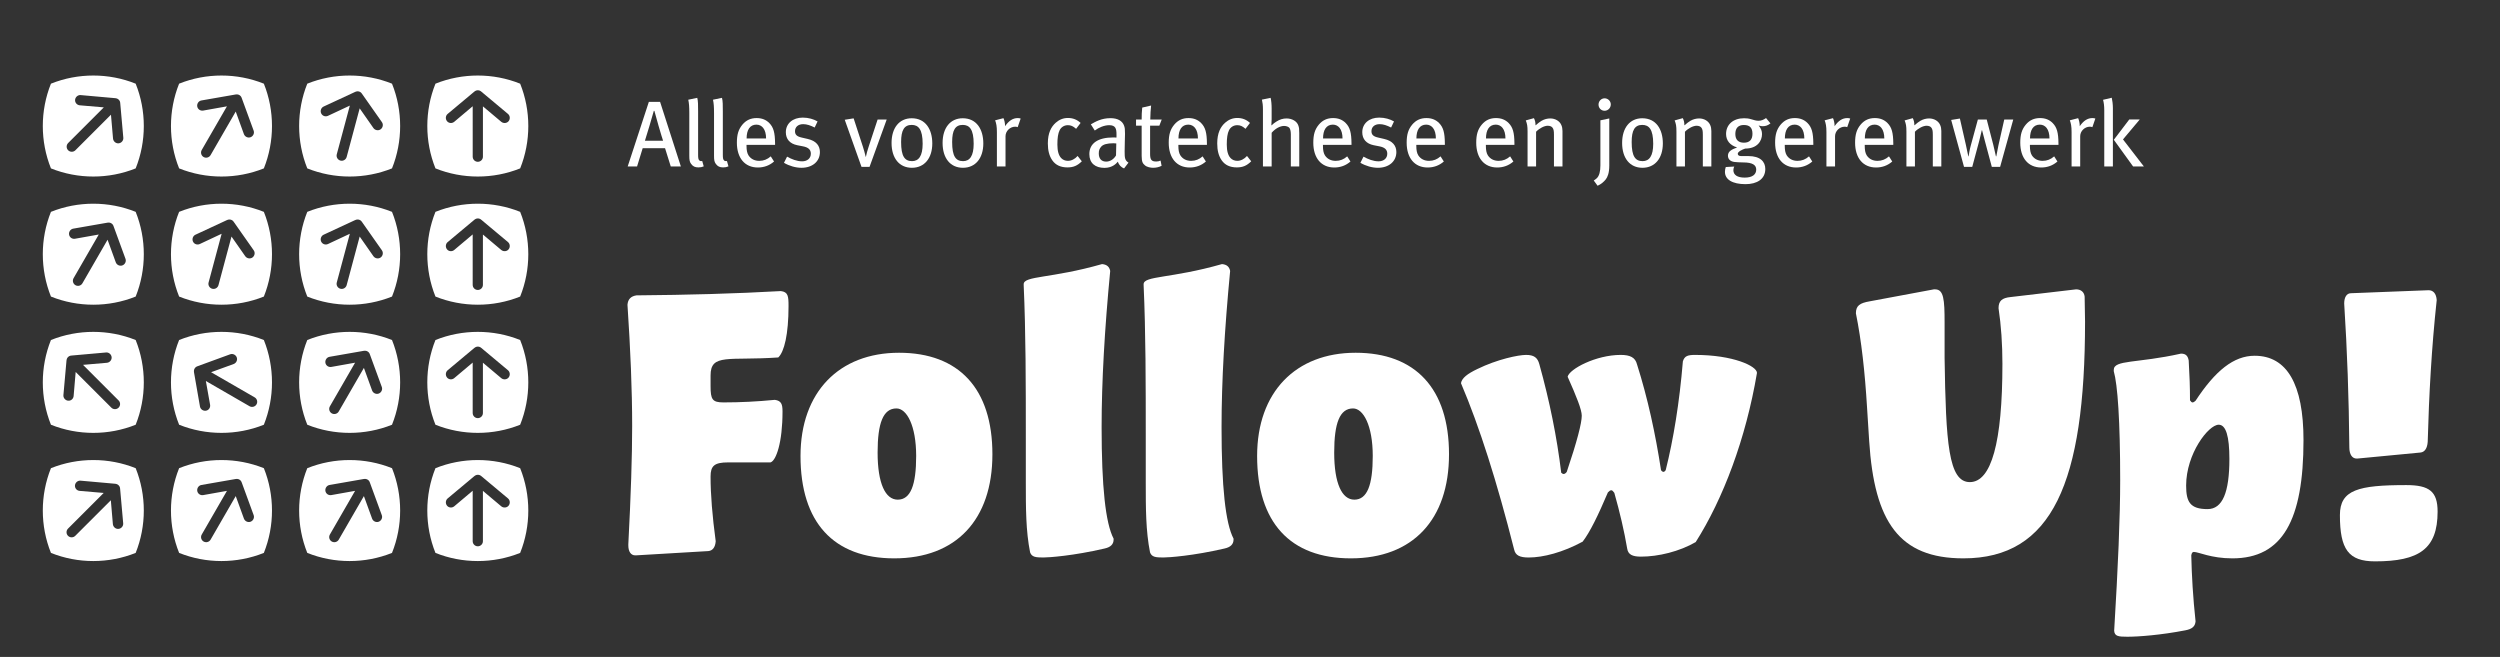 <?xml version="1.0" encoding="utf-8"?>
<!-- Generator: Adobe Illustrator 15.1.0, SVG Export Plug-In . SVG Version: 6.00 Build 0)  -->
<!DOCTYPE svg PUBLIC "-//W3C//DTD SVG 1.1//EN" "http://www.w3.org/Graphics/SVG/1.1/DTD/svg11.dtd">
<svg version="1.1" id="Laag_1" xmlns="http://www.w3.org/2000/svg" xmlns:xlink="http://www.w3.org/1999/xlink" x="0px" y="0px"
	 width="560.666px" height="147.333px" viewBox="0 0 560.666 147.333" enable-background="new 0 0 560.666 147.333"
	 xml:space="preserve">
<rect x="0" y="0" width="560.666" height="147.333" fill="#333333" stroke="none"/>
<g>
	<path fill="#FFFFFF" d="M176.843,68.639c0,6.342-0.964,10.275-2.306,11.527c-11.144,0.767-15.18-0.961-15.18,4.033v2.401
		c0,2.979,0.39,3.647,2.885,3.647c3.745,0,7.589-0.189,11.522-0.574c1.445,0.193,1.73,0.961,1.73,2.594
		c0,7.01-1.439,11.048-2.69,11.432h-9.507c-3.078,0-3.94,0.771-3.94,3.172c0,4.032,0.39,8.836,1.152,14.506
		c-0.097,1.341-0.673,2.109-1.633,2.209l-16.234,0.959h-0.193c-0.961,0-1.536-0.862-1.536-2.211v-0.283
		c0.575-10.953,0.86-19.793,0.86-26.514c0-8.072-0.376-17.099-1.051-27.19c0.098-1.244,0.766-1.919,2.016-2.109
		c11.435-0.093,22.283-0.386,32.374-0.96C176.748,65.47,176.843,66.428,176.843,68.639z"/>
	<path fill="#FFFFFF" d="M200.566,125.22c-13.643,0-21.038-8.068-21.038-22.962c0-14.313,8.646-23.148,22.095-23.148
		s20.941,8.067,20.941,22.768C222.564,116.575,214.404,125.22,200.566,125.22z M201.045,91.597c-2.977,0-4.228,3.266-4.228,9.893
		c0,6.917,1.732,10.567,4.514,10.567c2.884,0,4.135-3.268,4.135-9.799C205.466,95.439,203.353,91.597,201.045,91.597z"/>
	<path fill="#FFFFFF" d="M249.746,120.995c0,1.058-0.669,1.725-2.016,2.016c-7.014,1.634-12.488,2.016-13.733,2.016
		c-1.731,0-2.601-0.097-2.981-1.152c-0.959-4.803-0.959-9.987-0.959-15.558v-9.991c0-12.298,0-23.728-0.479-34.393v-0.188
		c0-1.924,6.144-1.254,17.576-4.518c1.057,0.095,1.634,0.577,1.827,1.536c-1.25,13.063-1.926,24.787-1.926,35.062
		c0,13.258,0.869,21.52,2.69,24.978V120.995z"/>
	<path fill="#FFFFFF" d="M276.643,120.995c0,1.058-0.674,1.725-2.017,2.016c-7.014,1.634-12.488,2.016-13.733,2.016
		c-1.729,0-2.599-0.097-2.98-1.152c-0.958-4.803-0.958-9.987-0.958-15.558v-9.991c0-12.298,0-23.728-0.48-34.393v-0.188
		c0-1.924,6.15-1.254,17.577-4.518c1.057,0.095,1.634,0.577,1.827,1.536c-1.251,13.063-1.926,24.787-1.926,35.062
		c0,13.258,0.869,21.52,2.69,24.978V120.995z"/>
	<path fill="#FFFFFF" d="M302.963,125.22c-13.638,0-21.033-8.068-21.033-22.962c0-14.313,8.641-23.148,22.09-23.148
		c13.447,0,20.945,8.067,20.945,22.768C324.965,116.575,316.793,125.22,302.963,125.22z M303.442,91.597
		c-2.975,0-4.226,3.266-4.226,9.893c0,6.917,1.73,10.567,4.518,10.567c2.878,0,4.129-3.268,4.129-9.799
		C307.863,95.439,305.75,91.597,303.442,91.597z"/>
	<path fill="#FFFFFF" d="M380.292,121.568c-3.65,2.115-8.355,3.267-12.298,3.267c-1.917,0-2.877-0.479-3.073-1.824
		c-0.672-3.939-1.632-8.068-2.883-12.484c-0.285-0.391-0.479-0.578-0.668-0.578c-0.285,0-0.479,0.188-0.771,0.479
		c-2.208,5.188-4.03,8.933-5.664,11.046c-4.419,2.401-8.846,3.555-12.104,3.555c-2.018,0-2.978-0.479-3.269-1.823
		c-3.843-15.18-7.777-27.572-11.912-37.272c0.194-1.151,1.444-2.113,3.655-3.169c4.511-2.207,9.223-3.17,10.946-3.17
		c1.73,0,2.587,0.576,2.98,2.111c2.3,8.262,3.936,16.33,4.899,24.305c0.188,0.193,0.384,0.287,0.571,0.287
		c0.192,0,0.484-0.191,0.674-0.478c2.307-6.823,3.362-10.953,3.362-12.588c0-1.341-1.152-4.226-3.169-8.742
		c0.384-1.727,6.339-4.896,11.912-4.896c2.108,0,3.263,0.576,3.645,2.111c2.408,7.59,4.135,15.562,5.385,23.729
		c0.196,0.285,0.385,0.386,0.578,0.386c0.097,0,0.285-0.101,0.475-0.386c1.73-6.916,3.077-15.079,3.849-24.397
		c0.383-1.248,1.147-1.442,2.787-1.442c8.451,0,13.831,2.501,13.831,4.032C391.53,98.418,386.442,111.866,380.292,121.568z"/>
	<path fill="#FFFFFF" d="M467.607,72.097c0,36.218-7.395,53.123-27.28,53.123c-14.405,0-19.975-8.169-21.134-26.322l-0.476-7.493
		c-0.484-7.973-1.25-14.982-2.501-21.133c0-1.727,0.867-2.307,3.073-2.691l14.407-2.688h0.289c1.927,0,2.12,2.304,2.12,7.395v7.974
		c0.285,19.018,0.856,27.859,5.66,27.859c4.808,0,7.31-8.843,7.31-26.513c0-4.421-0.291-8.647-0.87-12.49
		c0-1.633,0.771-2.307,2.691-2.498l14.697-1.728c1.155,0,1.822,0.671,1.92,1.63C467.515,68.449,467.607,70.272,467.607,72.097z"/>
	<path fill="#FFFFFF" d="M505.644,79.784c7.207,0,10.954,6.336,10.954,18.924c0,17.961-4.705,26.514-15.951,26.514
		c-4.801,0-7.577-1.442-8.64-1.442c-0.285,0-0.479,0.191-0.576,0.769c0.098,4.514,0.389,9.509,0.961,14.795
		c-0.1,1.148-0.767,1.727-2.302,2.017c-5.479,1.06-10.479,1.437-12.972,1.437c-2.02,0-2.884-0.094-2.979-1.338
		c0.867-14.316,1.35-25.555,1.35-33.721c0-13.354-0.579-21.516-1.44-24.492v-0.289c0-2.305,5.186-1.442,15.075-3.651
		c1.062,0,1.536,0.481,1.73,1.538c0.194,3.169,0.292,6.146,0.292,8.932c0.194,0.289,0.383,0.479,0.576,0.479
		c0.188,0,0.474-0.189,0.67-0.381C496.81,83.145,500.941,79.784,505.644,79.784z M497.581,95.249c-2.306,0-7.304,6.533-7.304,13.644
		c0,3.647,0.868,5.282,4.802,5.282c3.365,0,4.9-3.75,4.9-11.242C499.98,97.843,499.207,95.249,497.581,95.249z"/>
	<path fill="#FFFFFF" d="M532.638,125.894c-5.955,0-7.875-2.692-7.875-10.377c0-5.667,4.135-6.728,14.888-6.728
		c5.187,0,7.021,1.442,7.021,5.959C546.67,123.104,542.534,125.894,532.638,125.894z M544.454,99.086
		c-0.097,1.442-0.668,2.311-1.634,2.402l-14.123,1.348h-0.191c-0.955,0-1.629-0.864-1.629-2.498
		c-0.097-10.953-0.479-21.709-1.152-32.275c0-1.442,0.574-2.306,1.535-2.306l17.389-0.671c1.057,0,1.724,0.766,1.823,2.208
		C545.323,77.956,544.74,88.521,544.454,99.086z"/>
</g>
<g>
	<path fill="#FFFFFF" d="M11.425,18.766c-2.435,6.057-2.435,12.941,0,18.999c6.061,2.435,12.943,2.435,19.002,0
		c2.432-6.058,2.434-12.942,0-18.999C24.369,16.331,17.486,16.331,11.425,18.766z M26.61,32.142
		c-0.63,0.062-1.196-0.427-1.259-1.054l-0.465-5.366l-7.979,7.979c-0.446,0.447-1.181,0.445-1.624-0.002
		c-0.445-0.443-0.445-1.174,0-1.622l8.001-8l-5.406-0.461c-0.626-0.064-1.094-0.612-1.036-1.238
		c0.062-0.626,0.629-1.114,1.259-1.052l7.735,0.689c0.367,0.035,0.609,0.16,0.791,0.342c0.205,0.201,0.327,0.445,0.341,0.793
		l0.689,7.735C27.719,31.512,27.235,32.081,26.61,32.142z"/>
	<path fill="#FFFFFF" d="M40.167,18.766c-2.432,6.057-2.436,12.941,0.004,18.999c6.057,2.435,12.94,2.435,19.002,0
		c2.43-6.058,2.435-12.942,0-18.999C53.112,16.331,46.227,16.331,40.167,18.766z M56.194,30.774
		c-0.594,0.221-1.268-0.104-1.489-0.69l-1.837-5.066l-5.643,9.772c-0.316,0.549-1.023,0.735-1.567,0.422
		c-0.545-0.316-0.734-1.02-0.419-1.57l5.655-9.795L45.553,24.8c-0.623,0.102-1.217-0.307-1.32-0.929
		c-0.103-0.622,0.318-1.238,0.94-1.342l7.653-1.337c0.362-0.057,0.632-0.002,0.851,0.125c0.249,0.145,0.433,0.35,0.536,0.678
		l2.668,7.294C57.102,29.879,56.784,30.552,56.194,30.774z"/>
	<path fill="#FFFFFF" d="M68.912,18.766c-2.434,6.057-2.436,12.941,0.002,18.999c6.059,2.435,12.938,2.435,19,0
		c2.435-6.058,2.435-12.942,0-18.999C81.853,16.331,74.972,16.331,68.912,18.766z M85.364,29c-0.517,0.367-1.25,0.23-1.617-0.281
		l-3.084-4.416l-2.92,10.898c-0.164,0.61-0.801,0.976-1.405,0.812c-0.607-0.164-0.977-0.795-0.812-1.406l2.93-10.926l-4.913,2.301
		c-0.575,0.26-1.253,0.019-1.515-0.557c-0.264-0.571-0.015-1.273,0.562-1.537l7.044-3.271c0.337-0.15,0.608-0.166,0.854-0.099
		c0.278,0.072,0.507,0.223,0.693,0.516l4.464,6.353C86.013,27.903,85.875,28.635,85.364,29z"/>
	<path fill="#FFFFFF" d="M116.655,37.765c2.436-6.058,2.436-12.942,0-18.999c-6.057-2.436-12.938-2.436-18.997,0
		c-2.435,6.057-2.435,12.941,0,18.999C103.717,40.2,110.598,40.2,116.655,37.765z M100.396,25.545l5.957-4.982
		c0.285-0.233,0.544-0.318,0.803-0.318c0.285,0,0.545,0.085,0.804,0.318l5.957,4.982c0.485,0.402,0.544,1.145,0.146,1.633
		c-0.403,0.486-1.148,0.543-1.638,0.145l-4.122-3.469v11.285c0,0.632-0.518,1.146-1.146,1.146c-0.632,0-1.148-0.515-1.148-1.146
		V23.826l-4.149,3.497c-0.485,0.398-1.208,0.342-1.605-0.145C99.852,26.69,99.911,25.948,100.396,25.545z"/>
	<path fill="#FFFFFF" d="M11.425,47.51c-2.435,6.059-2.435,12.941,0,18.999c6.061,2.435,12.943,2.435,19.002,0
		c2.432-6.058,2.434-12.94,0-18.999C24.369,45.076,17.486,45.076,11.425,47.51z M27.449,59.52c-0.591,0.223-1.269-0.102-1.486-0.692
		l-1.839-5.063l-5.643,9.771c-0.314,0.549-1.021,0.736-1.565,0.42c-0.544-0.312-0.735-1.018-0.42-1.566l5.654-9.797l-5.339,0.952
		c-0.627,0.104-1.217-0.306-1.319-0.93c-0.104-0.622,0.317-1.235,0.939-1.339l7.651-1.336c0.361-0.061,0.63-0.002,0.851,0.124
		c0.251,0.146,0.434,0.347,0.538,0.677l2.668,7.295C28.361,58.626,28.042,59.299,27.449,59.52z"/>
	<path fill="#FFFFFF" d="M40.167,47.51c-2.432,6.059-2.436,12.941,0.004,18.999c6.057,2.435,12.94,2.435,19.002,0
		c2.43-6.058,2.435-12.94,0-18.999C53.112,45.076,46.227,45.076,40.167,47.51z M56.618,57.746c-0.515,0.364-1.249,0.23-1.615-0.282
		l-3.086-4.416l-2.919,10.898c-0.165,0.611-0.797,0.975-1.406,0.811c-0.607-0.164-0.976-0.793-0.812-1.403l2.928-10.929
		l-4.909,2.305c-0.578,0.259-1.257,0.018-1.519-0.557c-0.26-0.576-0.011-1.277,0.563-1.539l7.044-3.271
		c0.337-0.149,0.606-0.166,0.855-0.098c0.275,0.072,0.508,0.223,0.693,0.512l4.465,6.356C57.267,56.645,57.134,57.377,56.618,57.746
		z"/>
	<path fill="#FFFFFF" d="M68.912,47.51c-2.434,6.059-2.436,12.941,0.002,18.999c6.059,2.435,12.938,2.435,19,0
		c2.435-6.058,2.435-12.94,0-18.999C81.853,45.076,74.972,45.076,68.912,47.51z M85.364,57.746c-0.517,0.368-1.252,0.23-1.617-0.282
		l-3.084-4.416l-2.92,10.901c-0.164,0.608-0.801,0.972-1.405,0.808c-0.607-0.16-0.977-0.793-0.812-1.401l2.93-10.929l-4.913,2.303
		c-0.575,0.261-1.253,0.018-1.519-0.557c-0.26-0.573-0.011-1.277,0.565-1.539l7.044-3.271c0.337-0.149,0.608-0.162,0.854-0.098
		c0.278,0.074,0.507,0.225,0.693,0.516l4.464,6.353C86.013,56.647,85.875,57.38,85.364,57.746z"/>
	<path fill="#FFFFFF" d="M97.657,47.51c-2.435,6.059-2.435,12.941,0,18.999c6.061,2.435,12.94,2.435,18.997,0
		c2.436-6.058,2.436-12.94,0-18.999C110.598,45.076,103.717,45.076,97.657,47.51z M114.061,55.922
		c-0.403,0.486-1.148,0.543-1.638,0.145l-4.122-3.468v11.284c0,0.632-0.518,1.146-1.146,1.146c-0.632,0-1.148-0.515-1.148-1.146
		V52.571l-4.149,3.496c-0.485,0.398-1.208,0.342-1.605-0.145c-0.398-0.487-0.34-1.23,0.146-1.632l5.957-4.982
		c0.285-0.233,0.544-0.319,0.804-0.319c0.284,0,0.544,0.086,0.803,0.319l5.957,4.982C114.402,54.692,114.459,55.435,114.061,55.922z
		"/>
	<path fill="#FFFFFF" d="M11.425,76.252c-2.435,6.061-2.435,12.942,0,19.002c6.061,2.434,12.943,2.434,19.002,0
		c2.432-6.06,2.434-12.941,0-19C24.369,73.818,17.486,73.821,11.425,76.252z M26.596,91.424c-0.444,0.445-1.176,0.447-1.622,0.002
		l-8.003-8l-0.46,5.404c-0.062,0.629-0.611,1.096-1.237,1.033c-0.627-0.062-1.112-0.626-1.052-1.256l0.689-7.734
		c0.038-0.367,0.158-0.609,0.341-0.791c0.205-0.201,0.448-0.326,0.793-0.345l7.734-0.688c0.631-0.061,1.193,0.426,1.258,1.052
		c0.062,0.63-0.427,1.198-1.053,1.259l-5.366,0.465l7.978,7.979C27.044,90.25,27.042,90.979,26.596,91.424z"/>
	<path fill="#FFFFFF" d="M40.167,76.252c-2.432,6.061-2.436,12.942,0.004,19.002c6.057,2.434,12.94,2.434,19.002,0
		c2.43-6.06,2.435-12.941,0-19C53.112,73.818,46.227,73.821,40.167,76.252z M57.529,90.682c-0.314,0.545-1.021,0.738-1.565,0.423
		l-9.797-5.659l0.952,5.344c0.104,0.625-0.309,1.215-0.93,1.317s-1.238-0.317-1.343-0.938l-1.335-7.653
		c-0.058-0.361,0-0.629,0.126-0.851c0.146-0.25,0.347-0.432,0.677-0.539l7.292-2.666c0.592-0.221,1.266,0.099,1.488,0.69
		c0.219,0.591-0.102,1.267-0.693,1.487l-5.062,1.839l9.771,5.64C57.658,89.432,57.843,90.139,57.529,90.682z"/>
	<path fill="#FFFFFF" d="M68.912,76.252c-2.434,6.061-2.436,12.942,0.002,19.002c6.059,2.434,12.938,2.434,19,0
		c2.435-6.06,2.435-12.941,0-19C81.853,73.818,74.972,73.821,68.912,76.252z M84.935,88.264c-0.59,0.221-1.267-0.102-1.485-0.691
		l-1.84-5.062l-5.644,9.771c-0.314,0.55-1.021,0.732-1.566,0.419c-0.543-0.314-0.735-1.019-0.42-1.566l5.656-9.797l-5.34,0.953
		c-0.625,0.104-1.217-0.31-1.32-0.931c-0.102-0.622,0.32-1.237,0.942-1.342l7.648-1.336c0.363-0.058,0.633,0,0.854,0.126
		c0.249,0.146,0.433,0.348,0.536,0.677l2.668,7.293C85.847,87.368,85.525,88.042,84.935,88.264z"/>
	<path fill="#FFFFFF" d="M97.657,76.252c-2.435,6.061-2.435,12.942,0,19.002c6.061,2.434,12.94,2.434,18.997,0
		c2.436-6.06,2.436-12.941,0-19C110.598,73.818,103.717,73.821,97.657,76.252z M114.061,84.665
		c-0.403,0.486-1.148,0.547-1.638,0.146l-4.122-3.465v11.282c0,0.634-0.518,1.146-1.146,1.146c-0.632,0-1.148-0.512-1.148-1.146
		V81.313l-4.149,3.496c-0.485,0.402-1.208,0.342-1.605-0.145c-0.398-0.487-0.34-1.23,0.146-1.633l5.957-4.982
		c0.285-0.23,0.544-0.316,0.804-0.316c0.284,0,0.544,0.086,0.803,0.316l5.957,4.982C114.402,83.434,114.459,84.177,114.061,84.665z"
		/>
	<path fill="#FFFFFF" d="M11.425,104.999c-2.435,6.06-2.435,12.942,0,19c6.061,2.437,12.943,2.433,19.002,0
		c2.432-6.06,2.434-12.942,0-19C24.369,102.563,17.486,102.563,11.425,104.999z M26.576,118.612
		c-0.627,0.061-1.197-0.428-1.26-1.054l-0.46-5.366l-7.982,7.979c-0.446,0.445-1.175,0.443-1.621-0.002
		c-0.444-0.444-0.444-1.172,0-1.621l8-8l-5.404-0.461c-0.632-0.063-1.096-0.61-1.036-1.24c0.062-0.626,0.626-1.11,1.255-1.051
		l7.736,0.69c0.368,0.036,0.611,0.16,0.793,0.343c0.203,0.201,0.326,0.444,0.342,0.793l0.689,7.731
		C27.69,117.983,27.206,118.549,26.576,118.612z"/>
	<path fill="#FFFFFF" d="M40.167,104.999c-2.432,6.06-2.436,12.942,0.004,19c6.057,2.437,12.94,2.433,19.002,0
		c2.43-6.06,2.435-12.942,0-19C53.112,102.563,46.227,102.563,40.167,104.999z M56.194,117.006
		c-0.592,0.221-1.266-0.103-1.487-0.691l-1.839-5.062l-5.641,9.771c-0.316,0.547-1.021,0.733-1.565,0.421
		c-0.549-0.316-0.736-1.021-0.42-1.566l5.655-9.797l-5.344,0.953c-0.621,0.1-1.213-0.31-1.316-0.931
		c-0.102-0.622,0.316-1.235,0.938-1.342l7.653-1.334c0.362-0.06,0.63-0.003,0.853,0.124c0.247,0.146,0.429,0.348,0.536,0.677
		l2.668,7.292C57.104,116.113,56.784,116.786,56.194,117.006z"/>
	<path fill="#FFFFFF" d="M68.912,104.999c-2.434,6.06-2.436,12.942,0.002,19c6.059,2.437,12.938,2.433,19,0
		c2.435-6.06,2.435-12.942,0-19C81.853,102.563,74.972,102.563,68.912,104.999z M84.935,117.006
		c-0.59,0.223-1.267-0.103-1.485-0.691l-1.84-5.062l-5.642,9.773c-0.314,0.547-1.022,0.732-1.568,0.417
		c-0.543-0.313-0.735-1.019-0.42-1.565l5.656-9.799l-5.34,0.953c-0.625,0.104-1.217-0.306-1.32-0.93
		c-0.102-0.619,0.32-1.236,0.942-1.34l7.648-1.336c0.363-0.057,0.633-0.002,0.855,0.127c0.249,0.143,0.43,0.347,0.533,0.676
		l2.668,7.293C85.847,116.113,85.525,116.786,84.935,117.006z"/>
	<path fill="#FFFFFF" d="M97.657,104.999c-2.435,6.06-2.435,12.942,0,19c6.061,2.437,12.94,2.433,18.997,0
		c2.436-6.06,2.436-12.942,0-19C110.598,102.563,103.717,102.563,97.657,104.999z M114.061,113.409
		c-0.403,0.486-1.148,0.547-1.638,0.146l-4.122-3.467v11.283c0,0.633-0.518,1.146-1.146,1.146c-0.632,0-1.148-0.514-1.148-1.146
		v-11.313l-4.149,3.497c-0.485,0.4-1.208,0.341-1.605-0.146c-0.398-0.486-0.34-1.229,0.146-1.632l5.957-4.981
		c0.285-0.229,0.544-0.315,0.804-0.315c0.284,0,0.544,0.086,0.803,0.315l5.957,4.981
		C114.402,112.178,114.459,112.922,114.061,113.409z"/>
</g>
<g>
	<path fill="#FFFFFF" d="M150.429,37.334l-1.281-4.094h-5.018l-1.26,4.094h-2.101l4.745-14.487h2.521l4.66,14.487H150.429z
		 M146.755,24.862h-0.126c-0.21,0.819-1.743,6.005-1.995,6.698h4.073C148.456,30.888,146.944,25.702,146.755,24.862z"/>
	<path fill="#FFFFFF" d="M156.625,37.544c-0.756,0-1.239-0.231-1.639-0.798c-0.314-0.441-0.398-0.798-0.398-1.827v-9.532
		c0-1.491-0.063-2.205-0.231-3.023l2.017-0.42c0.188,0.693,0.188,1.701,0.188,3.002v9.784c0,0.735,0.063,1.113,0.336,1.302
		c0.147,0.105,0.378,0.126,0.588,0.084l0.336,1.197C157.423,37.481,157.087,37.544,156.625,37.544z"/>
	<path fill="#FFFFFF" d="M162.169,37.544c-0.756,0-1.239-0.231-1.639-0.798c-0.314-0.441-0.398-0.798-0.398-1.827v-9.532
		c0-1.491-0.063-2.205-0.231-3.023l2.017-0.42c0.188,0.693,0.188,1.701,0.188,3.002v9.784c0,0.735,0.063,1.113,0.336,1.302
		c0.147,0.105,0.378,0.126,0.588,0.084l0.337,1.197C162.967,37.481,162.631,37.544,162.169,37.544z"/>
	<path fill="#FFFFFF" d="M167.419,32.484v0.252c0,0.903,0.126,1.596,0.44,2.1c0.546,0.84,1.407,1.239,2.415,1.239
		c0.987,0,1.827-0.336,2.583-1.008l0.735,1.155c-1.029,0.903-2.268,1.344-3.632,1.344c-2.918,0-4.703-2.121-4.703-5.564
		c0-1.827,0.356-3.002,1.26-4.073c0.84-0.987,1.869-1.449,3.17-1.449c1.176,0,2.121,0.378,2.855,1.134
		c0.924,0.945,1.26,2.121,1.28,4.535v0.336L167.419,32.484L167.419,32.484z M171.156,28.684c-0.336-0.42-0.84-0.735-1.512-0.735
		c-1.47,0-2.205,1.197-2.205,3.107h4.367C171.807,30.048,171.576,29.208,171.156,28.684z"/>
	<path fill="#FFFFFF" d="M179.746,37.628c-1.281,0-2.708-0.399-3.927-1.113l0.693-1.386c1.008,0.567,2.205,1.05,3.38,1.05
		c1.155,0,1.953-0.672,1.953-1.701c0-0.903-0.546-1.428-1.764-1.659l-1.281-0.252c-1.659-0.336-2.562-1.365-2.562-2.918
		c0-1.932,1.533-3.275,3.801-3.275c1.28,0,2.457,0.357,3.316,0.861l-0.65,1.365c-0.967-0.483-1.743-0.756-2.583-0.756
		c-1.113,0-1.827,0.63-1.827,1.575c0,0.756,0.378,1.176,1.491,1.428l1.364,0.315c1.933,0.441,2.729,1.554,2.729,2.939
		C183.882,36.2,182.202,37.628,179.746,37.628z"/>
	<path fill="#FFFFFF" d="M195.012,37.418h-1.806l-3.759-10.561l1.995-0.315l2.079,6.362c0.231,0.714,0.462,1.554,0.63,2.268h0.042
		c0.126-0.63,0.336-1.449,0.631-2.31l1.994-6.047h2.037L195.012,37.418z"/>
	<path fill="#FFFFFF" d="M204.504,37.628c-2.813,0-4.557-2.142-4.557-5.564c0-3.401,1.743-5.543,4.515-5.543
		c3.106,0,4.619,2.478,4.619,5.648C209.082,35.507,207.297,37.628,204.504,37.628z M204.462,28.012c-1.68,0-2.373,1.197-2.373,3.842
		c0,3.212,0.819,4.283,2.457,4.283c1.47,0,2.373-1.134,2.373-3.884C206.919,28.999,205.974,28.012,204.462,28.012z"/>
	<path fill="#FFFFFF" d="M215.949,37.628c-2.813,0-4.558-2.142-4.558-5.564c0-3.401,1.743-5.543,4.516-5.543
		c3.106,0,4.618,2.478,4.618,5.648C220.526,35.507,218.742,37.628,215.949,37.628z M215.907,28.012
		c-1.681,0-2.372,1.197-2.372,3.842c0,3.212,0.817,4.283,2.456,4.283c1.47,0,2.371-1.134,2.371-3.884
		C218.363,28.999,217.419,28.012,215.907,28.012z"/>
	<path fill="#FFFFFF" d="M228.234,28.516c-0.188-0.063-0.336-0.105-0.546-0.105c-1.176,0-2.184,0.987-2.184,2.142v6.782h-1.933
		v-7.727c0-1.281-0.146-1.974-0.398-2.625l1.869-0.483c0.188,0.399,0.356,1.092,0.356,1.617v0.189
		c0.84-1.218,1.742-1.827,2.855-1.827c0.252,0,0.481,0.042,0.649,0.105L228.234,28.516z"/>
	<path fill="#FFFFFF" d="M239.385,37.544c-1.512,0-2.646-0.525-3.38-1.575c-0.692-0.987-1.008-2.205-1.008-3.8
		c0-2.373,0.756-3.737,1.764-4.64c0.776-0.693,1.7-1.071,2.729-1.071c1.134,0,2.058,0.378,2.854,1.113l-1.008,1.323
		c-0.693-0.609-1.176-0.819-1.849-0.819c-0.798,0-1.489,0.42-1.848,1.134c-0.357,0.714-0.504,1.764-0.504,3.212
		c0,1.47,0.294,2.436,0.84,3.023c0.378,0.399,0.902,0.63,1.512,0.63c0.777,0,1.555-0.378,2.185-1.092l0.945,1.197
		C241.611,37.166,240.729,37.544,239.385,37.544z"/>
	<path fill="#FFFFFF" d="M252.09,37.775c-0.65-0.252-1.154-0.777-1.406-1.512c-0.272,0.336-1.155,1.386-2.981,1.386
		c-2.101,0-3.4-1.071-3.4-3.086c0-2.436,1.952-3.737,5.354-3.737c0.253,0,0.463,0,0.734,0.021v-0.693
		c0-1.239-0.168-2.079-1.637-2.079c-1.113,0-2.373,0.546-3.234,1.197l-0.881-1.386c1.028-0.588,2.372-1.386,4.408-1.386
		c1.533,0,2.646,0.567,3.045,1.68c0.168,0.462,0.21,0.819,0.21,1.848c0,0.756-0.084,2.373-0.084,3.905
		c0,1.449,0.042,2.037,0.86,2.541L252.09,37.775z M249.717,32.127c-1.448,0-2.33,0.273-2.75,0.756
		c-0.398,0.462-0.546,0.84-0.546,1.533c0,1.155,0.588,1.827,1.659,1.827c0.881,0,1.721-0.546,2.204-1.386l0.062-2.688
		C250.053,32.148,249.885,32.127,249.717,32.127z"/>
	<path fill="#FFFFFF" d="M260.006,28.18h-2.078v6.341c0,1.302,0.314,1.701,1.365,1.701c0.355,0,0.649-0.063,0.985-0.21l0.23,1.176
		c-0.588,0.294-1.217,0.441-1.91,0.441c-0.546,0-1.386-0.147-1.848-0.567c-0.42-0.378-0.714-0.651-0.714-2.1V28.18h-1.261v-1.365
		h1.261c0-0.819,0.021-1.89,0.126-2.688l1.994-0.462c-0.085,0.756-0.188,2.079-0.188,3.149h2.562L260.006,28.18z"/>
	<path fill="#FFFFFF" d="M264.27,32.484v0.252c0,0.903,0.127,1.596,0.441,2.1c0.546,0.84,1.406,1.239,2.414,1.239
		c0.986,0,1.827-0.336,2.583-1.008l0.734,1.155c-1.028,0.903-2.268,1.344-3.633,1.344c-2.918,0-4.703-2.121-4.703-5.564
		c0-1.827,0.357-3.002,1.261-4.073c0.84-0.987,1.868-1.449,3.17-1.449c1.176,0,2.121,0.378,2.854,1.134
		c0.924,0.945,1.26,2.121,1.281,4.535v0.336L264.27,32.484L264.27,32.484z M268.008,28.684c-0.336-0.42-0.84-0.735-1.512-0.735
		c-1.472,0-2.205,1.197-2.205,3.107h4.367C268.658,30.048,268.428,29.208,268.008,28.684z"/>
	<path fill="#FFFFFF" d="M277.373,37.544c-1.513,0-2.646-0.525-3.38-1.575c-0.692-0.987-1.009-2.205-1.009-3.8
		c0-2.373,0.757-3.737,1.765-4.64c0.775-0.693,1.7-1.071,2.729-1.071c1.134,0,2.059,0.378,2.855,1.113l-1.008,1.323
		c-0.693-0.609-1.177-0.819-1.849-0.819c-0.798,0-1.49,0.42-1.848,1.134c-0.358,0.714-0.504,1.764-0.504,3.212
		c0,1.47,0.294,2.436,0.84,3.023c0.378,0.399,0.902,0.63,1.512,0.63c0.777,0,1.554-0.378,2.185-1.092l0.944,1.197
		C279.6,37.166,278.717,37.544,277.373,37.544z"/>
	<path fill="#FFFFFF" d="M289.49,37.334v-7.223c0-0.735-0.146-1.239-0.356-1.47c-0.188-0.21-0.65-0.399-1.154-0.399
		c-0.901,0-1.974,0.588-2.793,1.533v7.559h-1.952V24.547c0-0.903-0.084-1.596-0.23-2.205l1.953-0.399
		c0.146,0.63,0.229,1.407,0.229,2.436v2.352c0,0.378-0.021,0.861-0.062,1.407c0.462-0.42,0.692-0.588,1.112-0.861
		c0.776-0.504,1.513-0.714,2.288-0.714c1.239,0,2.331,0.63,2.646,1.575c0.168,0.483,0.21,0.756,0.21,1.701v7.496L289.49,37.334
		L289.49,37.334z"/>
	<path fill="#FFFFFF" d="M296.693,32.484v0.252c0,0.903,0.127,1.596,0.441,2.1c0.546,0.84,1.406,1.239,2.414,1.239
		c0.987,0,1.827-0.336,2.583-1.008l0.735,1.155c-1.029,0.903-2.269,1.344-3.634,1.344c-2.918,0-4.703-2.121-4.703-5.564
		c0-1.827,0.357-3.002,1.261-4.073c0.84-0.987,1.869-1.449,3.17-1.449c1.176,0,2.121,0.378,2.854,1.134
		c0.925,0.945,1.261,2.121,1.281,4.535v0.336L296.693,32.484L296.693,32.484z M300.432,28.684c-0.336-0.42-0.84-0.735-1.512-0.735
		c-1.471,0-2.205,1.197-2.205,3.107h4.367C301.082,30.048,300.852,29.208,300.432,28.684z"/>
	<path fill="#FFFFFF" d="M309.021,37.628c-1.281,0-2.709-0.399-3.927-1.113l0.692-1.386c1.008,0.567,2.204,1.05,3.381,1.05
		c1.153,0,1.953-0.672,1.953-1.701c0-0.903-0.548-1.428-1.765-1.659l-1.28-0.252c-1.658-0.336-2.562-1.365-2.562-2.918
		c0-1.932,1.532-3.275,3.8-3.275c1.281,0,2.457,0.357,3.318,0.861L311.98,28.6c-0.966-0.483-1.743-0.756-2.583-0.756
		c-1.111,0-1.826,0.63-1.826,1.575c0,0.756,0.378,1.176,1.49,1.428l1.365,0.315c1.932,0.441,2.729,1.554,2.729,2.939
		C313.157,36.2,311.478,37.628,309.021,37.628z"/>
	<path fill="#FFFFFF" d="M317.631,32.484v0.252c0,0.903,0.127,1.596,0.44,2.1c0.547,0.84,1.406,1.239,2.414,1.239
		c0.987,0,1.827-0.336,2.583-1.008l0.735,1.155c-1.029,0.903-2.268,1.344-3.633,1.344c-2.918,0-4.703-2.121-4.703-5.564
		c0-1.827,0.357-3.002,1.26-4.073c0.84-0.987,1.869-1.449,3.17-1.449c1.177,0,2.121,0.378,2.855,1.134
		c0.924,0.945,1.26,2.121,1.281,4.535v0.336L317.631,32.484L317.631,32.484z M321.369,28.684c-0.336-0.42-0.841-0.735-1.513-0.735
		c-1.471,0-2.205,1.197-2.205,3.107h4.367C322.02,30.048,321.789,29.208,321.369,28.684z"/>
	<path fill="#FFFFFF" d="M333.234,32.484v0.252c0,0.903,0.125,1.596,0.44,2.1c0.546,0.84,1.407,1.239,2.415,1.239
		c0.986,0,1.826-0.336,2.582-1.008l0.733,1.155c-1.027,0.903-2.268,1.344-3.632,1.344c-2.919,0-4.703-2.121-4.703-5.564
		c0-1.827,0.356-3.002,1.261-4.073c0.84-0.987,1.868-1.449,3.171-1.449c1.176,0,2.12,0.378,2.854,1.134
		c0.925,0.945,1.261,2.121,1.28,4.535v0.336L333.234,32.484L333.234,32.484z M336.971,28.684c-0.336-0.42-0.84-0.735-1.512-0.735
		c-1.469,0-2.204,1.197-2.204,3.107h4.367C337.622,30.048,337.391,29.208,336.971,28.684z"/>
	<path fill="#FFFFFF" d="M348.5,37.334v-7.097c0-0.945-0.084-1.281-0.336-1.617c-0.209-0.273-0.588-0.42-1.07-0.42
		c-0.756,0-1.891,0.588-2.603,1.344v7.79h-1.911v-7.832c0-1.26-0.104-1.743-0.399-2.499l1.827-0.504
		c0.252,0.504,0.355,0.966,0.355,1.617c0.672-0.567,0.967-0.798,1.365-1.029c0.609-0.357,1.303-0.525,1.953-0.525
		c1.113,0,2.1,0.588,2.478,1.491c0.168,0.378,0.252,0.84,0.252,1.323v7.958H348.5z"/>
	<path fill="#FFFFFF" d="M360.134,40.21c-0.441,0.567-1.051,1.092-1.848,1.449l-0.861-1.176c0.209-0.126,0.461-0.315,0.672-0.504
		c0.566-0.525,0.818-1.533,0.818-2.897V26.983l1.994-0.42v10.54C360.91,38.846,360.511,39.707,360.134,40.21z M359.861,24.841
		c-0.776,0-1.364-0.609-1.364-1.386s0.608-1.407,1.364-1.407c0.757,0,1.386,0.63,1.386,1.365
		C361.246,24.211,360.617,24.841,359.861,24.841z"/>
	<path fill="#FFFFFF" d="M368.345,37.628c-2.814,0-4.557-2.142-4.557-5.564c0-3.401,1.741-5.543,4.514-5.543
		c3.107,0,4.619,2.478,4.619,5.648C372.921,35.507,371.136,37.628,368.345,37.628z M368.302,28.012c-1.68,0-2.373,1.197-2.373,3.842
		c0,3.212,0.82,4.283,2.457,4.283c1.471,0,2.373-1.134,2.373-3.884C370.759,28.999,369.814,28.012,368.302,28.012z"/>
	<path fill="#FFFFFF" d="M381.888,37.334v-7.097c0-0.945-0.084-1.281-0.336-1.617c-0.209-0.273-0.588-0.42-1.07-0.42
		c-0.756,0-1.891,0.588-2.604,1.344v7.79h-1.91v-7.832c0-1.26-0.105-1.743-0.4-2.499l1.828-0.504
		c0.252,0.504,0.355,0.966,0.355,1.617c0.672-0.567,0.967-0.798,1.365-1.029c0.608-0.357,1.303-0.525,1.952-0.525
		c1.113,0,2.101,0.588,2.478,1.491c0.168,0.378,0.252,0.84,0.252,1.323v7.958H381.888z"/>
	<path fill="#FFFFFF" d="M395.308,28.306c-0.315,0-0.399-0.021-0.904-0.168c0.548,0.693,0.757,1.26,0.757,1.932
		c0,1.512-1.027,3.254-3.779,3.254c-0.65,0.21-1.658,0.693-1.658,1.155c0,0.315,0.252,0.525,0.756,0.525h1.617
		c2.688,0,3.801,1.26,3.801,2.897c0,2.268-1.869,3.401-4.432,3.401c-2.939,0-4.619-1.029-4.619-2.771
		c0-0.441,0.084-0.756,0.189-1.071l1.891-0.105c-0.084,0.168-0.189,0.504-0.189,0.798c0,1.092,0.902,1.68,2.541,1.68
		c1.722,0,2.582-0.693,2.582-1.806c0-1.008-0.817-1.596-2.897-1.596c-0.734,0-1.574-0.063-1.973-0.105
		c-0.925-0.105-1.472-0.63-1.472-1.407c0-0.987,0.861-1.407,2.06-1.848c-1.617-0.483-2.479-1.575-2.479-3.023
		c0-2.121,1.617-3.527,4.031-3.527c0.567,0,1.008,0.042,1.639,0.231c0.545,0.168,1.113,0.336,1.574,0.336
		c0.631,0,1.154-0.21,1.723-0.609l0.986,1.197C396.462,28.138,395.958,28.306,395.308,28.306z M391.087,28.033
		c-1.238,0-1.91,0.672-1.91,2.016c0,1.302,0.691,1.953,1.932,1.953c1.261,0,1.91-0.693,1.91-1.995
		C393.019,28.663,392.41,28.033,391.087,28.033z"/>
	<path fill="#FFFFFF" d="M400.263,32.484v0.252c0,0.903,0.127,1.596,0.441,2.1c0.547,0.84,1.405,1.239,2.414,1.239
		c0.987,0,1.827-0.336,2.584-1.008l0.733,1.155c-1.028,0.903-2.268,1.344-3.633,1.344c-2.918,0-4.703-2.121-4.703-5.564
		c0-1.827,0.357-3.002,1.26-4.073c0.841-0.987,1.869-1.449,3.171-1.449c1.176,0,2.12,0.378,2.854,1.134
		c0.924,0.945,1.26,2.121,1.281,4.535v0.336L400.263,32.484L400.263,32.484z M404.001,28.684c-0.336-0.42-0.84-0.735-1.513-0.735
		c-1.471,0-2.204,1.197-2.204,3.107h4.366C404.652,30.048,404.421,29.208,404.001,28.684z"/>
	<path fill="#FFFFFF" d="M414.271,28.516c-0.188-0.063-0.336-0.105-0.547-0.105c-1.176,0-2.184,0.987-2.184,2.142v6.782h-1.933
		v-7.727c0-1.281-0.146-1.974-0.397-2.625l1.869-0.483c0.188,0.399,0.354,1.092,0.354,1.617v0.189
		c0.84-1.218,1.744-1.827,2.855-1.827c0.252,0,0.483,0.042,0.651,0.105L414.271,28.516z"/>
	<path fill="#FFFFFF" d="M418.199,32.484v0.252c0,0.903,0.125,1.596,0.44,2.1c0.545,0.84,1.406,1.239,2.414,1.239
		c0.985,0,1.826-0.336,2.582-1.008l0.733,1.155c-1.026,0.903-2.268,1.344-3.631,1.344c-2.92,0-4.702-2.121-4.702-5.564
		c0-1.827,0.354-3.002,1.26-4.073c0.84-0.987,1.867-1.449,3.17-1.449c1.176,0,2.121,0.378,2.854,1.134
		c0.924,0.945,1.26,2.121,1.281,4.535v0.336L418.199,32.484L418.199,32.484z M421.935,28.684c-0.336-0.42-0.84-0.735-1.512-0.735
		c-1.469,0-2.203,1.197-2.203,3.107h4.367C422.587,30.048,422.355,29.208,421.935,28.684z"/>
	<path fill="#FFFFFF" d="M433.464,37.334v-7.097c0-0.945-0.084-1.281-0.336-1.617c-0.209-0.273-0.589-0.42-1.07-0.42
		c-0.756,0-1.892,0.588-2.604,1.344v7.79h-1.909v-7.832c0-1.26-0.105-1.743-0.4-2.499l1.828-0.504
		c0.252,0.504,0.354,0.966,0.354,1.617c0.672-0.567,0.968-0.798,1.365-1.029c0.609-0.357,1.303-0.525,1.953-0.525
		c1.113,0,2.1,0.588,2.477,1.491c0.168,0.378,0.252,0.84,0.252,1.323v7.958H433.464z"/>
	<path fill="#FFFFFF" d="M448.562,37.418h-1.867l-1.533-5.732l-0.649-2.478h-0.064l-0.565,2.352l-1.574,5.858h-1.848l-2.878-10.519
		l1.953-0.315l1.345,5.9l0.545,2.583h0.063c0.041-0.294,0.252-1.596,0.482-2.394l1.596-5.858h1.994l1.471,5.69
		c0.252,1.008,0.523,2.268,0.588,2.562h0.084l0.482-2.499l1.301-5.753h2.017L448.562,37.418z"/>
	<path fill="#FFFFFF" d="M455.241,32.484v0.252c0,0.903,0.127,1.596,0.441,2.1c0.547,0.84,1.406,1.239,2.414,1.239
		c0.988,0,1.828-0.336,2.584-1.008l0.733,1.155c-1.028,0.903-2.268,1.344-3.633,1.344c-2.918,0-4.703-2.121-4.703-5.564
		c0-1.827,0.357-3.002,1.261-4.073c0.84-0.987,1.869-1.449,3.17-1.449c1.176,0,2.121,0.378,2.854,1.134
		c0.924,0.945,1.261,2.121,1.281,4.535v0.336L455.241,32.484L455.241,32.484z M458.98,28.684c-0.336-0.42-0.84-0.735-1.512-0.735
		c-1.472,0-2.205,1.197-2.205,3.107h4.367C459.63,30.048,459.4,29.208,458.98,28.684z"/>
	<path fill="#FFFFFF" d="M469.25,28.516c-0.189-0.063-0.337-0.105-0.548-0.105c-1.176,0-2.184,0.987-2.184,2.142v6.782h-1.932
		v-7.727c0-1.281-0.146-1.974-0.398-2.625l1.869-0.483c0.188,0.399,0.354,1.092,0.354,1.617v0.189
		c0.841-1.218,1.744-1.827,2.855-1.827c0.252,0,0.484,0.042,0.652,0.105L469.25,28.516z"/>
	<path fill="#FFFFFF" d="M471.916,37.334V24.778c0-1.071-0.104-1.785-0.272-2.394l1.953-0.462c0.125,0.567,0.252,1.449,0.252,2.31
		v13.102H471.916z M478.384,37.334l-4.326-5.984l3.465-4.556h2.353l-3.759,4.472l4.683,6.068H478.384z"/>
</g>
</svg>
